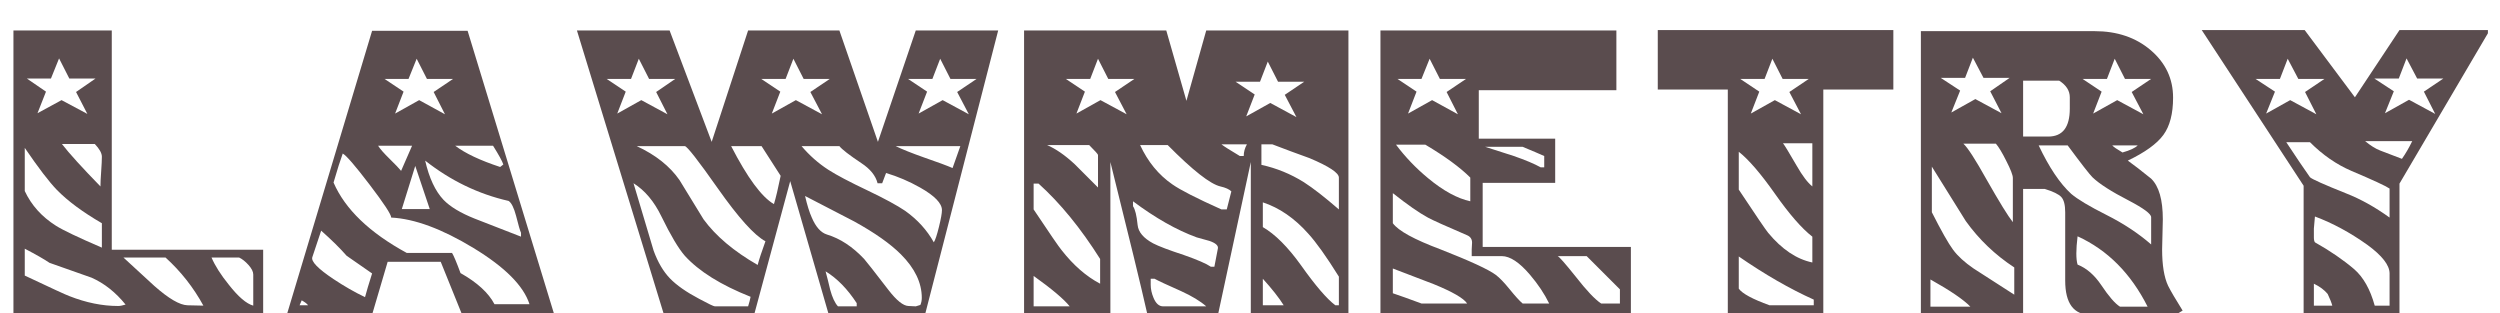 <svg xmlns="http://www.w3.org/2000/svg" width="558.36px" height="70px" viewBox="0 0 558.36 70"><g><path d="M744 0H38V800H316V180H744ZM270 664H196L167 721L144 664H76L130 627L106 566L174 603L247 564L215 626ZM716 22V110Q716 122 702.5 137.0Q689 152 676 158H598Q613 123 647 81Q687 30 716 22ZM288 443Q288 458 268 479H175Q206 439 284 359Q284 373 286.0 401.0Q288 429 288 443ZM575 22Q533 99 468 158H349Q393 118 436 78Q497 24 530 23ZM288 186V255Q207 302 161 349Q128 383 70 468V346Q98 286 158 248Q188 229 288 186ZM355 25Q313 77 259 101Q200 122 140 143Q118 158 70 183V107Q182 54 196 49Q267 21 334 21Q342 21 355 25Z" fill="#5A4C4E" transform="translate(0, 70) scale(0.079, -0.079)" /><path d="M784 0H523L464 146H314L271 0H30L270 799H540ZM499 663H425L396 720L373 663H305L359 627L335 565L403 603L476 563L444 626ZM641 421Q637 434 612 474H505Q547 442 632 414ZM691 217V228Q687 236 677 276Q668 310 656 318Q528 347 420 432Q437 358 472 321Q500 292 560 268Q626 242 691 217ZM383 474H287Q295 461 319.5 437.0Q344 413 352 403Q358 416 383 474ZM433 295 392 417 354 295ZM715 26Q690 104 556.5 185.0Q423 266 324 271Q324 284 263.0 364.0Q202 444 187 452Q177 425 161 370Q210 257 368 171H496Q503 160 520 114Q591 74 616 26ZM270 113Q241 133 198 163Q171 194 126 234L101 159Q95 141 161 97Q206 67 250 46Q256 69 270 113ZM89 23Q85 29 71 37L65 23Z" fill="#5A4C4E" transform="translate(61.776, 70) scale(0.079, -0.079)" /><path d="M1228 800 1022 0H748L640 374L539 0H282L37 800H299L418 485L521 800H779L888 485L995 800ZM1167 663H1093L1064 720L1042 663H973L1027 627L1003 565L1071 603L1145 563L1112 626ZM1121 473H938Q967 459 1018 441Q1076 421 1099 411ZM752 663H678L649 720L627 663H558L612 627L588 565L656 603L730 563L697 626ZM1069 292Q1069 321 1007 356Q961 382 911 397L900 368H887Q879 400 841 425Q790 459 779 473H672Q706 433 748 406Q782 384 860 347Q931 313 965 290Q1017 253 1046 201Q1052 210 1060.5 244.5Q1069 279 1069 292ZM1012 44Q1012 108 953 167Q908 212 821 260Q751 296 682 332Q691 293 701 271Q718 231 744 223Q800 206 849 154Q858 144 918 66Q952 22 974 21L995 20L1008 24Q1012 33 1012 44ZM613 389 559 473H473Q542 339 594 309Q602 335 613 389ZM315 663H241L212 720L190 663H121L175 627L151 565L219 603L293 563L261 626ZM828 20V29Q789 89 740 119Q747 93 753 67Q762 34 775 20ZM570 204Q523 229 435 354Q352 472 342 473H206Q286 436 327 377Q361 321 395 266Q447 195 548 137Q554 160 570 204ZM528 47Q402 97 342 163Q315 194 276 274Q245 338 197 368L254 177Q272 128 300.0 99.0Q328 70 383 41Q422 20 427 20H521Q526 36 528 47Z" fill="#5A4C4E" transform="translate(125.928, 70) scale(0.079, -0.079)" /><path d="M961 0H685V428L593 0H392Q367 111 288 428V0H44V800H446L503 601L559 800H961ZM836 655H762L733 712L711 655H642L696 619L672 557L740 595L814 555L781 618ZM934 294V384Q934 404 851 439Q798 458 746 478H715V420Q779 406 835 371Q874 346 934 294ZM674 478H602Q612 470 654 445H665Q665 462 674 478ZM934 23V104Q881 189 847 226Q789 291 719 314V244Q771 214 827 136Q888 50 924 23ZM356 663H282L253 720L231 663H162L216 627L192 565L260 603L334 563L301 626ZM630 345Q621 354 599 359Q556 369 450 476H372Q405 405 463 365Q497 341 602 294H617ZM778 23Q758 55 719 98V23ZM592 184Q594 196 568 205Q550 210 532 215Q447 246 352 317V303Q361 290 365 250Q368 220 409 198Q432 186 496 165Q553 145 572 132H582ZM253 356V448Q253 451 228 476H109Q146 460 187 422Q220 389 253 356ZM559 20Q534 42 488 63Q427 90 413 98H402V81Q402 63 410 44Q420 20 437 20ZM259 84V154Q177 284 85 367H71V294Q139 192 150 179Q200 115 259 84ZM173 20Q148 51 71 106V20Z" fill="#5A4C4E" transform="translate(225.245, 70) scale(0.079, -0.079)" /><path d="M755 1H47V800H714V631H325V494H541V369H336V188H755ZM510 413V445Q490 454 449 471H343Q383 458 424 445Q473 428 500 413ZM289 663H215L186 720L163 663H95L149 627L125 565L193 603L266 563L234 626ZM724 28V68L630 162H548Q555 159 599 104Q645 45 671 28ZM301 317V384Q258 427 174 477H91Q130 425 182 382Q246 329 301 317ZM524 28Q504 69 470 109Q425 162 390 162H305Q305 169 305 181Q306 195 306 200Q306 215 292 221Q201 260 181 271Q144 291 82 340V255Q105 223 217 181Q342 132 373 109Q389 97 412.5 68.0Q436 39 449 28ZM292 28Q278 50 197 83Q139 105 82 127V57Q109 48 163 28Z" fill="#5A4C4E" transform="translate(304.603, 70) scale(0.079, -0.079)" /><path d="M703 633H505V-1H235V633H37V801H703ZM464 663H390L361 720L339 663H270L324 627L300 565L368 603L442 563L409 626ZM474 359V481H391Q397 474 430 417Q454 375 474 359ZM474 144V217Q429 252 368.5 338.0Q308 424 266 457V350Q339 240 349 228Q407 158 474 144ZM478 23V39Q376 85 266 161V70Q281 49 353 23Z" fill="#5A4C4E" transform="translate(367.33, 70) scale(0.079, -0.079)" /><path d="M781 8 761 -4H521Q449 -4 449 93V286Q449 317 438.0 329.0Q427 341 391 352H330V-1H41V798H532Q628 798 691.0 744.0Q754 690 754 610Q754 542 726.5 504.5Q699 467 626 432Q650 415 692 381Q725 349 725 266Q725 252 724.0 223.5Q723 195 723 181Q723 114 740 78Q751 56 781 8ZM692 663H618L589 720L567 663H498L552 627L528 565L596 603L670 563L637 626ZM654 475H582Q587 469 611 455Q643 464 654 475ZM462 579V611Q462 639 432 658H330V500H401Q462 500 462 579ZM692 195V272Q692 286 629 319Q555 357 526 385Q513 398 456 475H374Q418 382 466 338Q493 315 565.5 278.5Q638 242 692 195ZM292 666H218L188 723L166 666H97L152 630L127 568L195 606L269 566L237 628ZM682 19Q611 160 484 218Q477 161 484 138Q522 123 551 80Q583 32 604 19ZM301 258V383Q301 395 282 432Q265 466 253 480H161Q179 464 227 378Q281 283 301 258ZM305 53V130Q224 183 168 261Q120 338 72 415V286Q112 207 132.0 180.0Q152 153 190 127Q247 90 305 53ZM181 19Q152 49 68 96V19Z" fill="#5A4C4E" transform="translate(425.779, 70) scale(0.079, -0.079)" /><path d="M832 792 582 367V-1H311V361L23 801H314L456 611L582 801H832ZM706 664H632L602 721L580 664H511L566 628L541 566L609 604L683 564L651 627ZM618 487H485Q508 468 527.5 460.5Q547 453 589 437Q605 460 618 487ZM370 663H296L266 720L244 663H175L230 627L205 565L273 603L347 563L315 626ZM554 271V353Q538 364 446 403Q383 430 329 484H262Q265 479 300 427Q313 408 329 385Q337 377 432 339Q493 315 554 271ZM554 22V113Q554 148 491 194Q418 246 343 274L340 240V215Q340 205 343 201Q407 165 454 125Q493 91 512 22ZM392 22Q389 34 379 55Q365 72 340 84V22Z" fill="#5A4C4E" transform="translate(489.931, 70) scale(0.079, -0.079)" /></g></svg>